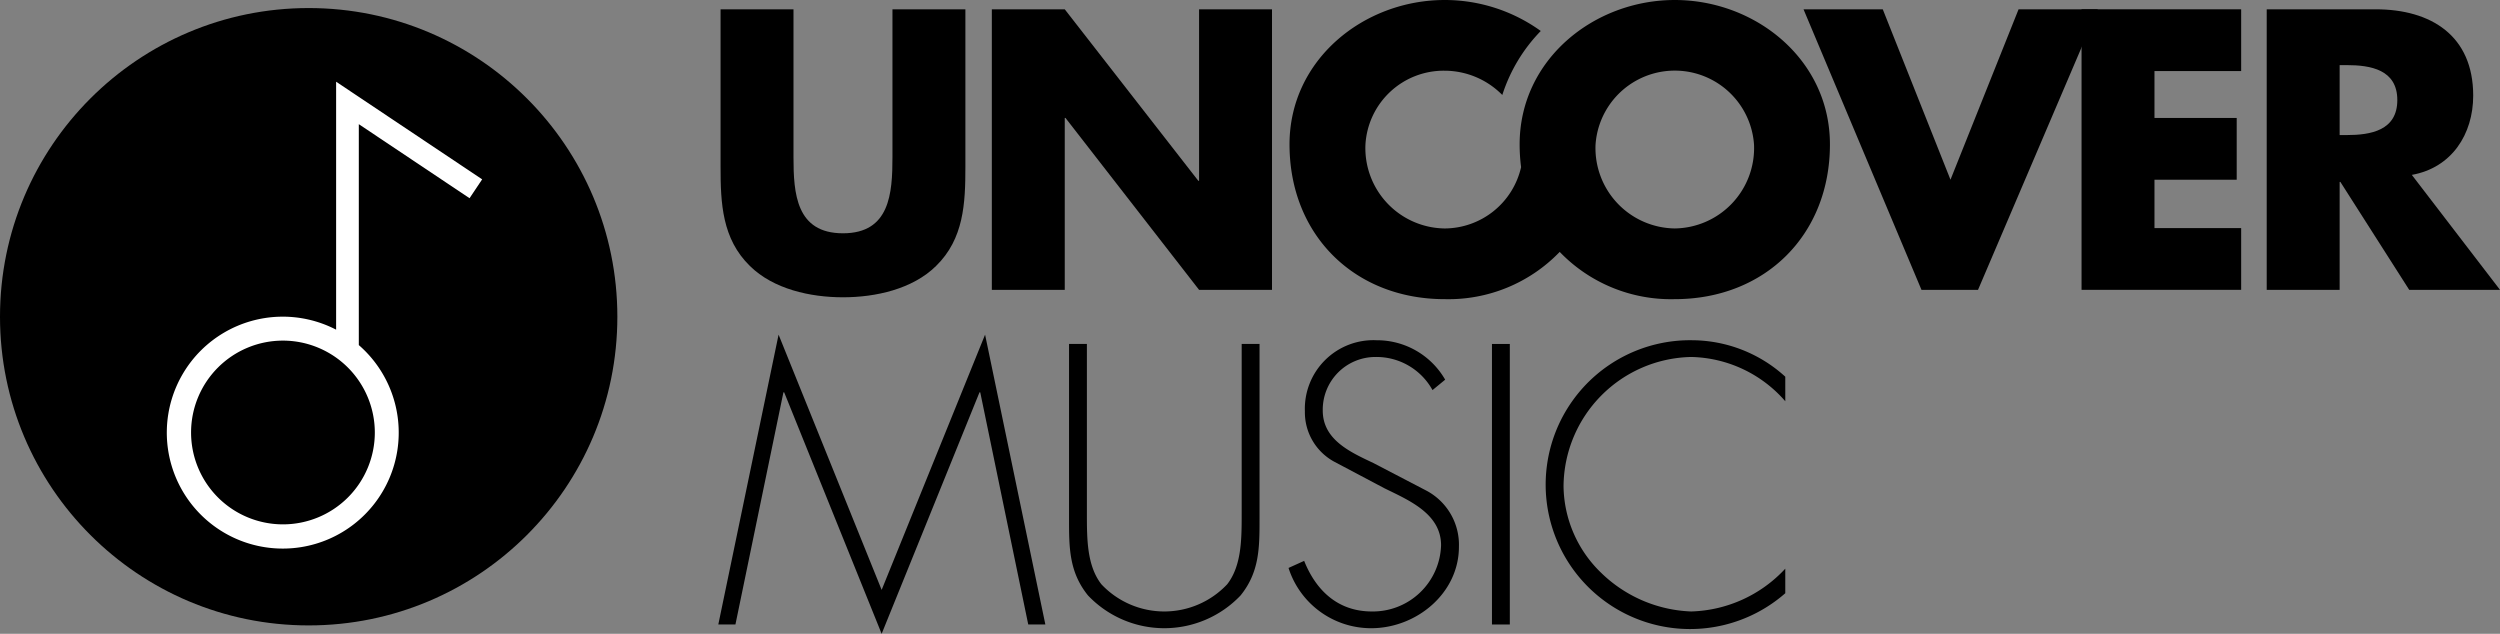 <svg xmlns="http://www.w3.org/2000/svg" width="69.577mm" height="17.639mm" viewBox="0 0 197.227 50"><rect x="0" y="0" width="197.227" height="50" fill="#808080" stroke="none"/><title>uncover_logo_black_RGB</title><path d="M77.332,30.95h-.059L69.554,50,61.864,30.95h-.059l-3.786,18.316H56.668l4.755-22.865L69.554,46.537l8.16-20.136,4.755,22.865H81.119Z"/><path d="M97.957,27.135h1.409V40.93c0,2.26,0,4.197-1.497,6.046a8.301,8.301,0,0,1-12.035,0c-1.497-1.849-1.497-3.786-1.497-6.046V27.135h1.409V40.519c0,1.996,0,4.109,1.145,5.577a6.813,6.813,0,0,0,9.921,0c1.145-1.467,1.145-3.581,1.145-5.577Z"/><path d="M113.012,30.774a5.053,5.053,0,0,0-4.491-2.612,4.159,4.159,0,0,0-4.168,4.227c0,2.319,2.201,3.287,3.992,4.138l4.227,2.202a4.835,4.835,0,0,1,2.524,4.403c0,3.669-3.346,6.428-6.927,6.428a6.836,6.836,0,0,1-6.516-4.755l1.233-.558c.939,2.348,2.671,3.992,5.342,3.992A5.384,5.384,0,0,0,113.687,43.014c0-2.495-2.554-3.552-4.462-4.491l-3.992-2.113a4.432,4.432,0,0,1-2.289-3.962,5.41,5.41,0,0,1,5.665-5.606,6.203,6.203,0,0,1,5.401,3.111Z"/><path d="M119.111,49.266H117.702V27.135h1.409Z"/><path d="M140.843,31.655a10.1,10.1,0,0,0-7.426-3.493,10.282,10.282,0,0,0-10.068,10.185,9.634,9.634,0,0,0,2.964,6.839,10.741,10.741,0,0,0,7.103,3.053,10.524,10.524,0,0,0,7.426-3.376v1.937a11.393,11.393,0,1,1-7.338-19.959,10.977,10.977,0,0,1,7.338,2.877Z"/><circle cx="24.352" cy="24.987" r="24.352"/><path d="M37.043,15.637l.995-1.488L26.517,6.447V26.008a9.148,9.148,0,1,0,1.79,1.216V9.796ZM29.57,34.119a7.248,7.248,0,1,1-7.248-7.248A7.256,7.256,0,0,1,29.57,34.119Z" fill="#fff"/><path d="M76.16.734V13.179c0,2.847-.117,5.665-2.319,7.808-1.849,1.82-4.755,2.466-7.338,2.466-2.583,0-5.489-.646-7.338-2.466-2.201-2.143-2.319-4.96-2.319-7.808V.734h5.753V12.387c0,2.877.206,6.017,3.904,6.017S70.407,15.263,70.407,12.387V.734Z"/><path d="M78.246.734h5.753L94.537,14.265h.059V.734h5.753V22.865H94.595L84.058,9.305h-.059V22.865H78.246Z"/><path d="M169.968,5.606V9.305H176.455v4.873h-6.487v3.816h6.839V22.865H164.215V.734h12.592V5.606Z"/><path d="M197.227,22.865h-7.162l-5.43-8.512h-.059V22.865H178.823V.734h8.6c4.373,0,7.69,2.084,7.69,6.81,0,3.053-1.703,5.694-4.843,6.252ZM184.576,10.655h.558c1.879,0,3.992-.352,3.992-2.759s-2.113-2.759-3.992-2.759h-.558Z"/><path d="M153.875,14.177,159.247.734H165.499L156.048,22.865h-4.461L142.281.734h6.252Z"/><path d="M132.125,0c-6.369,0-12.24,4.696-12.24,11.389a14.259,14.259,0,0,0,.115,1.799,6.213,6.213,0,0,1-6.028,4.835,6.342,6.342,0,0,1-6.252-6.604,6.186,6.186,0,0,1,6.252-5.841,6.408,6.408,0,0,1,4.546,1.915,12.851,12.851,0,0,1,3.035-5.049A12.962,12.962,0,0,0,113.971,0c-6.369,0-12.24,4.696-12.24,11.389,0,7.162,5.137,12.211,12.24,12.211a12.171,12.171,0,0,0,9.075-3.728,12.175,12.175,0,0,0,9.079,3.728c7.103,0,12.24-5.049,12.24-12.211C144.365,4.696,138.494,0,132.125,0Zm0,18.022a6.342,6.342,0,0,1-6.252-6.604,6.266,6.266,0,0,1,12.504,0A6.342,6.342,0,0,1,132.125,18.022Z"/></svg>